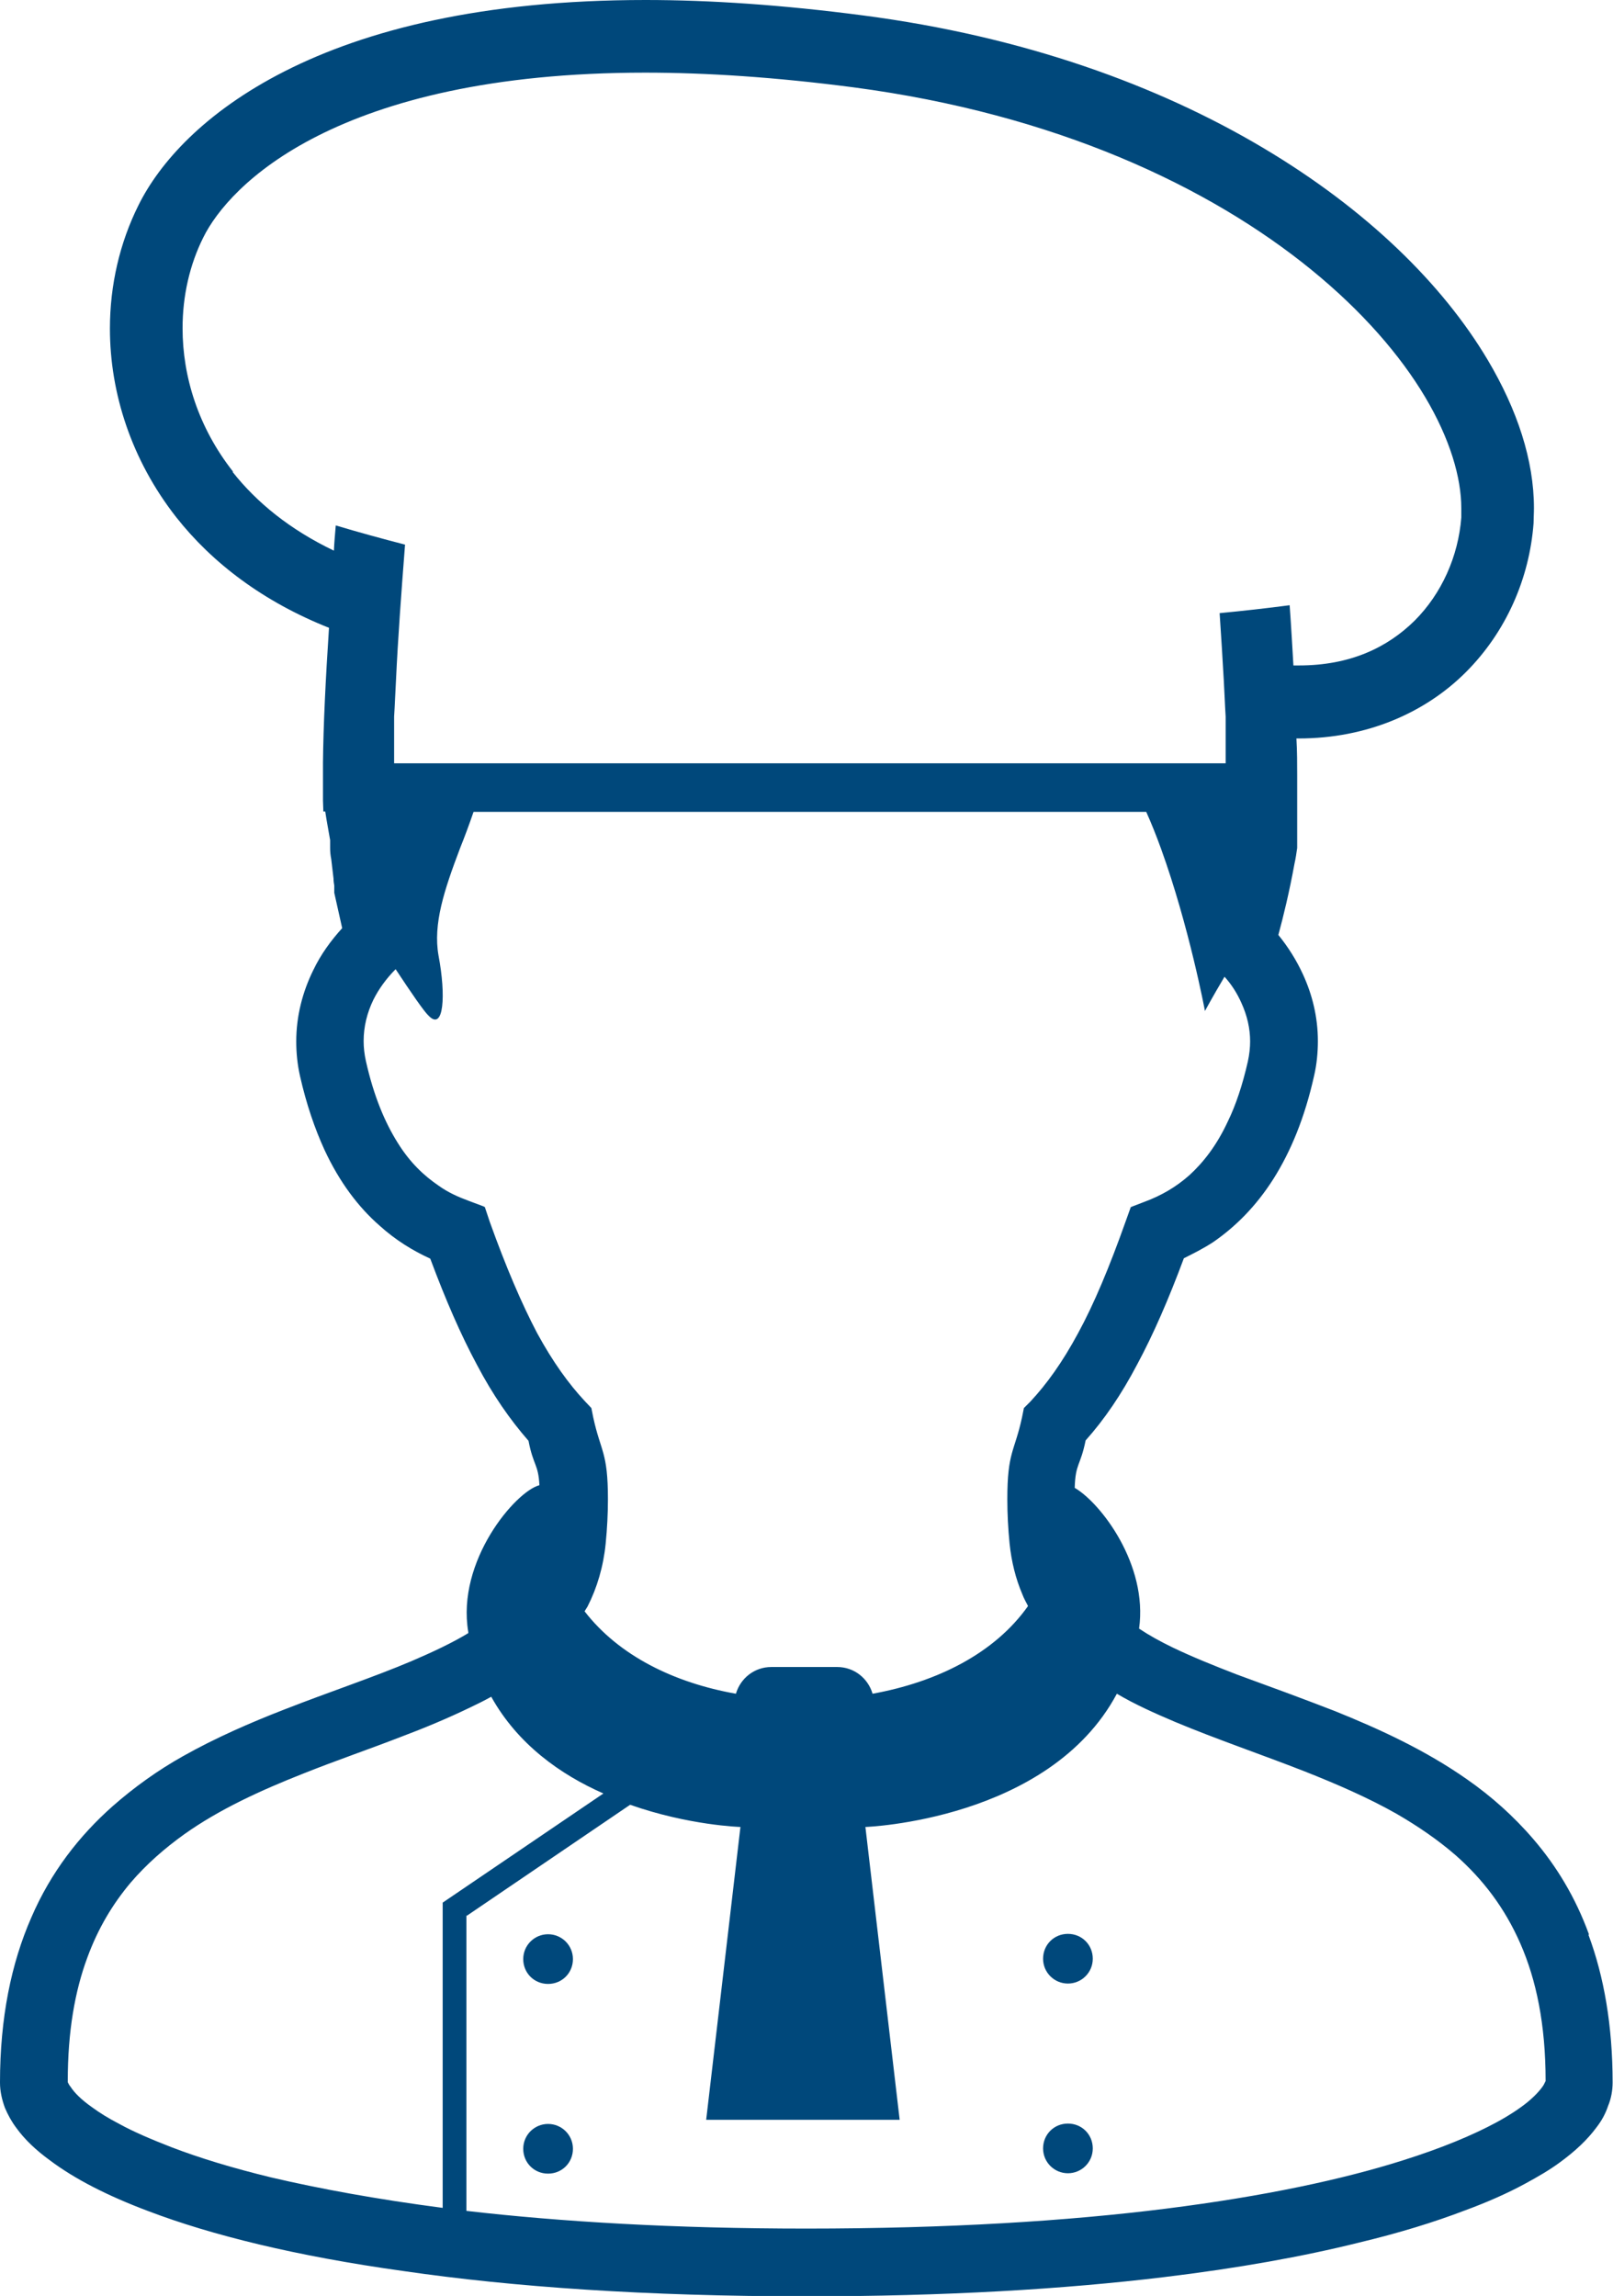 <?xml version="1.0" encoding="UTF-8"?>
<svg id="_レイヤー_2" data-name="レイヤー 2" xmlns="http://www.w3.org/2000/svg" width="42.85" height="61" viewBox="0 0 42.85 61">
  <g id="_1" data-name="1">
    <g>
      <path d="M42.21,51.39c-.36-.99-.87-1.82-1.47-2.52-.53-.62-1.13-1.15-1.76-1.59-1.11-.78-2.33-1.34-3.52-1.82-.9-.35-1.78-.67-2.6-.97-.62-.24-1.19-.47-1.71-.72-.33-.16-.62-.32-.89-.5h0c.24-1.7-1.02-3.34-1.71-3.74h0c.02-.66.15-.57.29-1.26.5-.56.95-1.22,1.37-2.02.43-.8.83-1.72,1.24-2.82.26-.13.52-.26.78-.43.58-.4,1.13-.94,1.6-1.68.46-.73.83-1.62,1.08-2.74.07-.3.1-.62.1-.92,0-.64-.15-1.24-.4-1.78-.17-.37-.39-.72-.65-1.04.13-.48.29-1.13.43-1.9.03-.13.05-.27.07-.41v-.05s0-.92,0-.92h0v-.97c0-.3,0-.62-.02-.97.02,0,.04,0,.06,0,1.82,0,3.37-.69,4.44-1.76,1.07-1.07,1.69-2.49,1.8-3.96h0c0-.13.01-.26.01-.4,0-1.27-.44-2.61-1.23-3.94-1.19-2-3.2-3.99-5.98-5.64-2.78-1.65-6.33-2.95-10.61-3.51-2.14-.28-4.06-.41-5.78-.41-4.35,0-7.43.8-9.58,1.89-2.15,1.09-3.34,2.45-3.89,3.56-.5,1-.76,2.13-.76,3.28,0,1.71.57,3.49,1.76,5.01.96,1.22,2.32,2.25,4.06,2.94-.09,1.36-.15,2.59-.16,3.58v.61s0,.1,0,.1c0,.08,0,.17,0,.25v.05s.01.29.01.29h.05c.04.27.09.52.13.76,0,.06,0,.11,0,.16v.05c0,.1.01.2.03.3.02.18.04.35.06.51,0,.06.01.14.02.19v.19l.21.94c-.3.33-.57.7-.77,1.12-.28.57-.45,1.21-.45,1.89,0,.3.03.61.1.92.17.75.39,1.39.65,1.96.4.86.9,1.52,1.46,2.01.43.39.89.67,1.35.88.41,1.1.81,2.02,1.24,2.82.42.8.88,1.46,1.37,2.02.13.67.26.61.29,1.18h0c-.63.16-2.21,2.01-1.89,3.9v.03s0,0,0,0c-.43.26-.94.5-1.5.74-1.01.43-2.19.82-3.39,1.29-.9.35-1.82.75-2.69,1.24-.66.37-1.29.82-1.87,1.33-.88.78-1.64,1.75-2.16,2.96-.53,1.21-.83,2.66-.83,4.38,0,.23.05.45.13.67.08.19.18.37.3.53.23.32.53.6.9.87.64.48,1.5.93,2.62,1.35,1.66.63,3.9,1.19,6.78,1.59,2.89.42,6.43.67,10.69.67,3.7,0,6.85-.19,9.5-.51,1.99-.24,3.7-.55,5.15-.91,1.09-.26,2.03-.55,2.84-.86.6-.22,1.14-.46,1.6-.71.35-.19.66-.37.93-.57.41-.3.73-.6.98-.94.13-.17.23-.35.3-.56.08-.19.12-.41.12-.62,0-1.51-.23-2.82-.64-3.92ZM1.88,55.45c-.05-.06-.07-.11-.08-.13v-.02c0-1.33.19-2.4.52-3.29.29-.79.68-1.43,1.15-1.99.42-.49.9-.91,1.43-1.29.93-.66,2.02-1.16,3.16-1.61.85-.34,1.73-.64,2.58-.97.64-.24,1.26-.5,1.86-.79.19-.09.37-.18.55-.28h0c.7,1.26,1.84,2.07,2.98,2.57l-4.27,2.9v8.11c-1.76-.23-3.28-.51-4.56-.81-1.03-.25-1.91-.52-2.64-.8-.54-.21-1.01-.41-1.39-.62-.29-.15-.53-.3-.72-.44-.3-.21-.48-.4-.57-.54ZM12.84,32.05l-.4-.15c-.27-.1-.54-.22-.79-.4-.38-.26-.75-.6-1.08-1.13-.34-.54-.64-1.24-.85-2.18-.04-.18-.06-.36-.06-.53,0-.38.09-.75.26-1.1.14-.28.34-.56.59-.81.41.62.75,1.12.88,1.24.4.41.46-.54.26-1.6-.15-.84.15-1.74.57-2.85.12-.3.24-.62.36-.97h17.87c.14.31.27.64.39.97.75,2.07,1.17,4.32,1.17,4.32,0,0,.21-.39.52-.91.19.21.34.45.45.7.15.33.23.67.23,1.02,0,.16-.02.35-.06.53-.14.62-.32,1.16-.53,1.59-.3.65-.66,1.1-1.02,1.43-.37.33-.77.55-1.17.7l-.39.15-.14.39c-.43,1.21-.84,2.19-1.26,2.96-.42.78-.84,1.36-1.27,1.82l-.17.17-.05.25c-.2.92-.39.91-.39,2.17,0,.38.02.78.06,1.18.05.48.16.93.34,1.35.04.11.1.21.15.31-.89,1.26-2.42,2.02-4.13,2.33-.12-.41-.49-.71-.94-.71h-1.75c-.45,0-.82.3-.94.71-1.64-.29-3.11-1.01-4.02-2.19l.08-.13c.25-.49.42-1.06.48-1.67.04-.4.06-.8.06-1.18,0-1.26-.19-1.25-.39-2.17l-.05-.25-.17-.18c-.43-.46-.85-1.04-1.27-1.81-.41-.78-.83-1.76-1.26-2.96l-.13-.39ZM6.19,12.53c-.92-1.17-1.34-2.52-1.34-3.81,0-.86.19-1.69.55-2.41.34-.69,1.22-1.78,3.04-2.7,1.82-.92,4.59-1.68,8.7-1.68,1.63,0,3.46.12,5.53.39,5.38.71,9.46,2.64,12.17,4.85,1.35,1.1,2.36,2.27,3.02,3.38.66,1.11.96,2.14.96,2.95,0,.09,0,.17,0,.25h0c-.08,1.03-.52,2.02-1.24,2.74-.73.72-1.72,1.19-3.07,1.19-.05,0-.1,0-.15,0-.03-.51-.06-1.05-.1-1.6-.61.08-1.23.15-1.86.21.04.62.08,1.22.11,1.78.02.33.03.66.05.97,0,.08,0,.24,0,.44,0,.12,0,.23,0,.35,0,.16,0,.32,0,.45H10.47c0-.1,0-.33,0-.58,0-.19,0-.38,0-.52v-.14c.02-.31.03-.63.05-.97.05-1.09.14-2.31.24-3.6-.62-.16-1.24-.33-1.84-.51-.02.23-.04.45-.05.67-1.17-.56-2.05-1.28-2.69-2.09ZM12.4,50.9l4.34-2.95c1.56.55,2.93.59,2.93.59l-.91,7.78h5.14l-.91-7.78s4.88-.17,6.68-3.54h0c.49.29,1.01.52,1.55.75,1.1.46,2.28.86,3.43,1.31.86.34,1.69.7,2.45,1.13.57.33,1.11.7,1.58,1.11.71.63,1.29,1.38,1.71,2.34.42.96.67,2.14.67,3.65l-.05.1c-.06.1-.2.27-.43.46-.21.17-.48.35-.83.54-.61.33-1.44.68-2.49,1.01-1.58.5-3.66.95-6.28,1.28-2.62.33-5.79.53-9.56.53-3.51,0-6.51-.18-9.03-.47v-7.85Z" style="fill: #00487b;"/>
      <path d="M14.56,51.39c-.36,0-.66.29-.66.66s.29.66.66.66.66-.29.66-.66-.3-.66-.66-.66Z" style="fill: #00487b;"/>
      <path d="M14.56,56.43c-.36,0-.66.29-.66.66s.29.66.66.66.66-.29.66-.66-.3-.66-.66-.66Z" style="fill: #00487b;"/>
      <path d="M28.37,52.7c.36,0,.66-.29.66-.66s-.29-.66-.66-.66-.66.29-.66.66.3.66.66.66Z" style="fill: #00487b;"/>
      <path d="M28.37,57.74c.36,0,.66-.29.66-.66s-.29-.66-.66-.66-.66.29-.66.66.3.66.66.66Z" style="fill: #00487b;"/>
    </g>
  </g>
</svg>